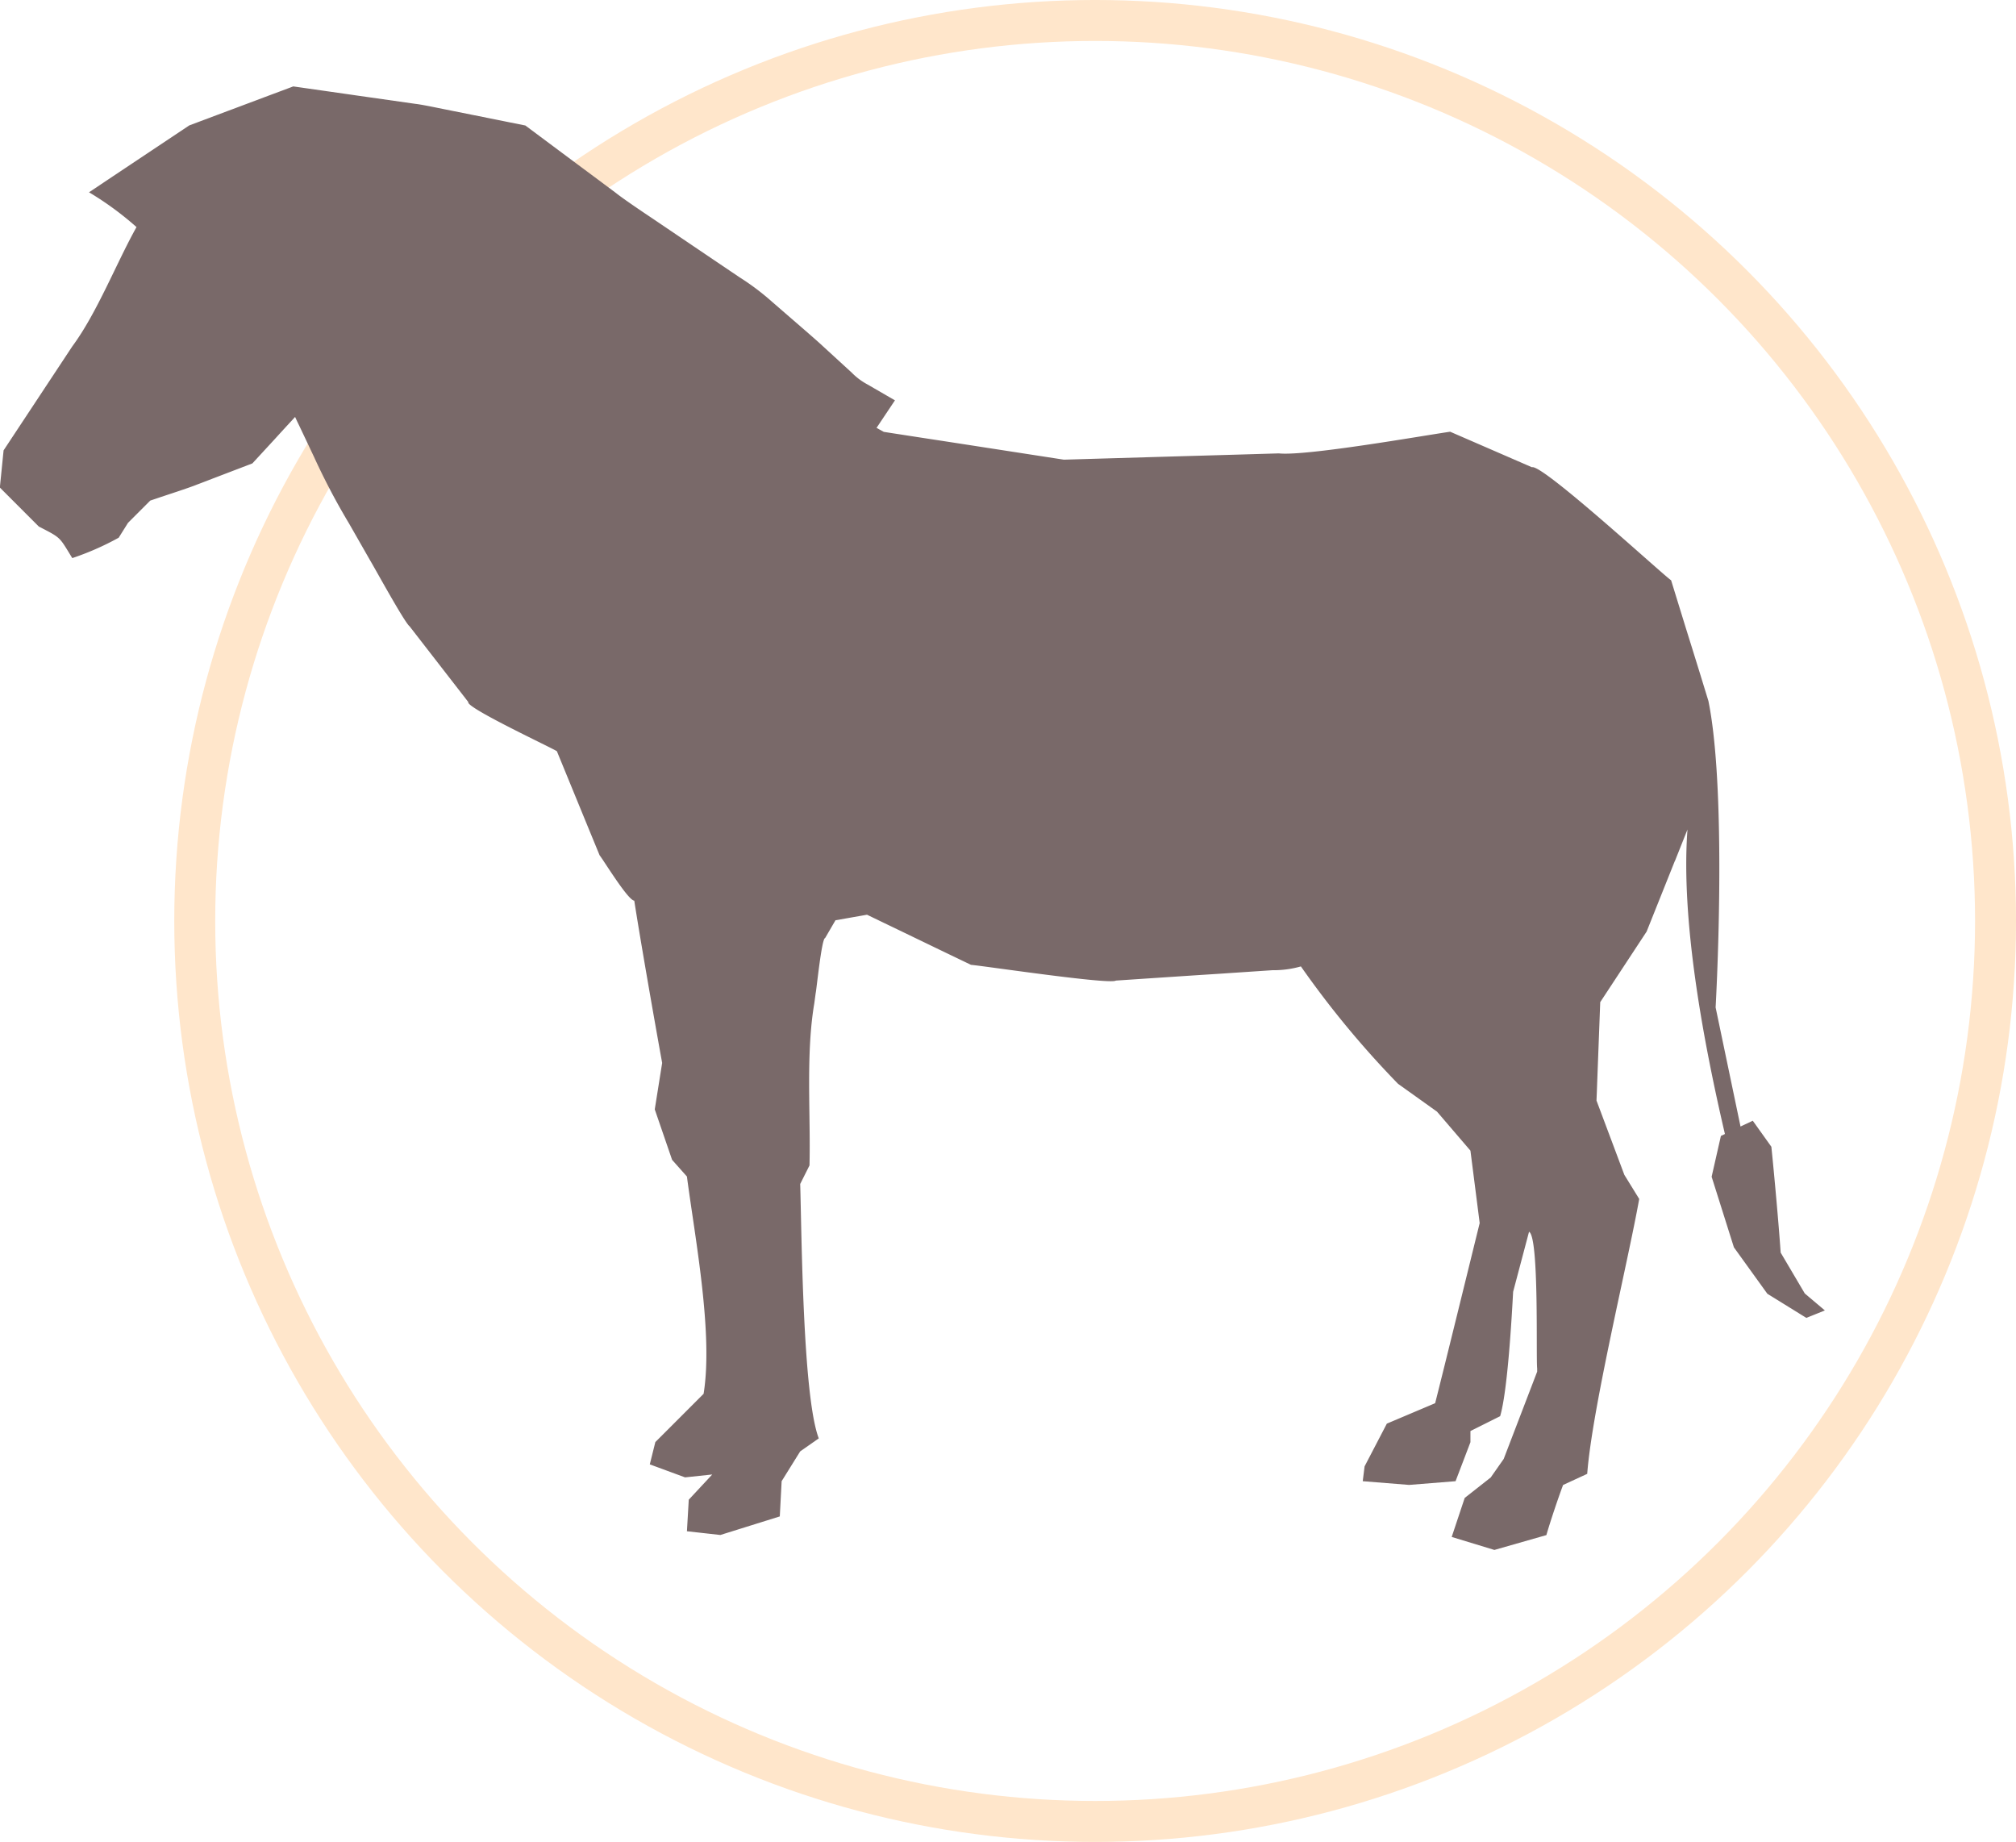 <svg xmlns="http://www.w3.org/2000/svg" width="139.573" height="127.509" viewBox="0 0 139.573 127.509">
  <g id="Component_2_1" data-name="Component 2 – 1" transform="translate(0 1.417)">
    <circle id="Ellipse_38" data-name="Ellipse 38" cx="62.337" cy="62.337" r="62.337" transform="translate(13.482)" fill="none" stroke="#ffe6cb" stroke-miterlimit="10" stroke-width="2.835"/>
    <path id="Path_1625" data-name="Path 1625" d="M3588.8,2297.324l-1.67-2.829c-.12-1.805-.455-5.517-.644-7.328l-1.286-1.8-.849.4-1.724-8.244c.283-5.31.559-16.039-.5-21.22h0c-.047-.152-.5-1.625-.531-1.729h0l-.609-1.963h0l-.4-1.281h0l-1.041-3.375c-.632-.438-8.942-8.086-9.636-7.827l-5.662-2.459c-2.006.293-9.977,1.7-11.865,1.5h0l-2.755.082-2.533.073-1.378.039-8.212.241-5.534-.855v0l-1.046-.162-1.841-.284v0c-.839-.127-2.678-.411-3.53-.543h0l-.518-.081-.5-.276,1.274-1.906-.541-.313h0l-1.347-.78h0a4.45,4.45,0,0,1-1.1-.821h0l-2.017-1.849h0c-.34-.328-1.921-1.687-2.307-2.023h0l-1.187-1.029h0a17.331,17.331,0,0,0-2.255-1.7v0l-.705-.475v0c-1.215-.818-4.1-2.77-5.343-3.611h0c-.567-.378-2.02-1.354-2.533-1.768h0l-1.721-1.282h0c-.947-.7-3.552-2.645-4.533-3.376l-1.033-.206c-.815-.167-4.194-.841-4.978-1v0c-.35-.072-1.244-.254-1.588-.29l-4.115-.586c-.679-.1-3.616-.516-4.353-.623-.363.139-1.641.614-1.982.742l-2.239.841-.233.086-2.746,1.031-5.286,3.524h0l-.856.572h0l-.8.533a21.69,21.69,0,0,1,3.289,2.409c-1.4,2.5-2.731,5.944-4.446,8.258l-4.757,7.2-.258,2.57.183.186v0l2.517,2.518c1.572.807,1.4.7,2.315,2.183a19.332,19.332,0,0,0,3.213-1.412l.644-1.028,1.541-1.542.465-.156v0c.545-.188,2.241-.731,2.76-.948.09-.029.916-.35,1.026-.392l1.643-.628,1.177-.45c.038-.043,1.431-1.553,1.516-1.646v0c.182-.2.619-.679.808-.884h0l.632-.685.158.34h0c.013.011,1.131,2.381,1.141,2.4h0a46.92,46.92,0,0,0,2.443,4.647h0l1.464,2.562h0c.278.454,2.376,4.289,2.719,4.542h0l4.068,5.246h0c-.214.374,5.936,3.238,6.133,3.406l2.092,5.1h0l.864,2.1c.253.308,1.971,3.132,2.4,3.141.417,2.7,1.435,8.512,1.931,11.234l-.512,3.215,1.2,3.493,1.027,1.156c.546,4.188,1.832,10.85,1.154,15.042-.706.706-2.663,2.665-3.341,3.341l-.384,1.543,2.442.9,1.882-.2-1.626,1.746-.127,2.184,2.314.258,4.115-1.285.128-2.442.074-.116h0l1.21-1.944,1.287-.9c-1.119-2.92-1.185-14.37-1.286-17.611l.644-1.285c.087-3.553-.264-7.724.334-11.23h0c.018-.14.073-.547.093-.692h0c.054-.188.413-3.809.654-3.817h0c.2-.342.515-.885.718-1.232l2.183-.384c.171.083,1.655.8,1.778.857l2.6,1.255c.5.244,2.451,1.179,2.822,1.358.82.062,9.619,1.385,10.029,1.089l2.563-.171,3.018-.2,1.565-.1,3.691-.247a6.9,6.9,0,0,0,1.972-.262,65.608,65.608,0,0,0,6.724,8.125l2.7,1.929,2.314,2.7.64,5.013c-.62,2.514-2.475,10.078-3.083,12.469l-3.344,1.415-1.541,2.958-.128,1.027,3.211.257,3.215-.257,1.03-2.7v-.772l2.056-1.028c.513-1.716.8-6.773.9-8.612l1.1-4.152c.713.317.475,8.741.564,9.453h0l0,.227-2.317,6.043-.9,1.284-1.8,1.416-.9,2.7,2.955.9,3.6-1.028c.248-.874.834-2.617,1.157-3.47l1.67-.77c.342-4.518,2.793-14.524,3.6-19.029l-1.03-1.67-.892-2.382h0c-.035-.089-.974-2.6-1.035-2.759.011-.307.035-.829.043-1.134h0l.215-5.68,3.212-4.885,1.955-4.891.007,0,.867-2.176c-.479,6.394,1.15,14.891,2.592,21.081l-.278.132-.642,2.826,1.542,4.887,2.315,3.213,2.7,1.671,1.283-.516Z" transform="translate(-3463.85 -2209.2)" fill="#796969"/>
  </g>
</svg>
